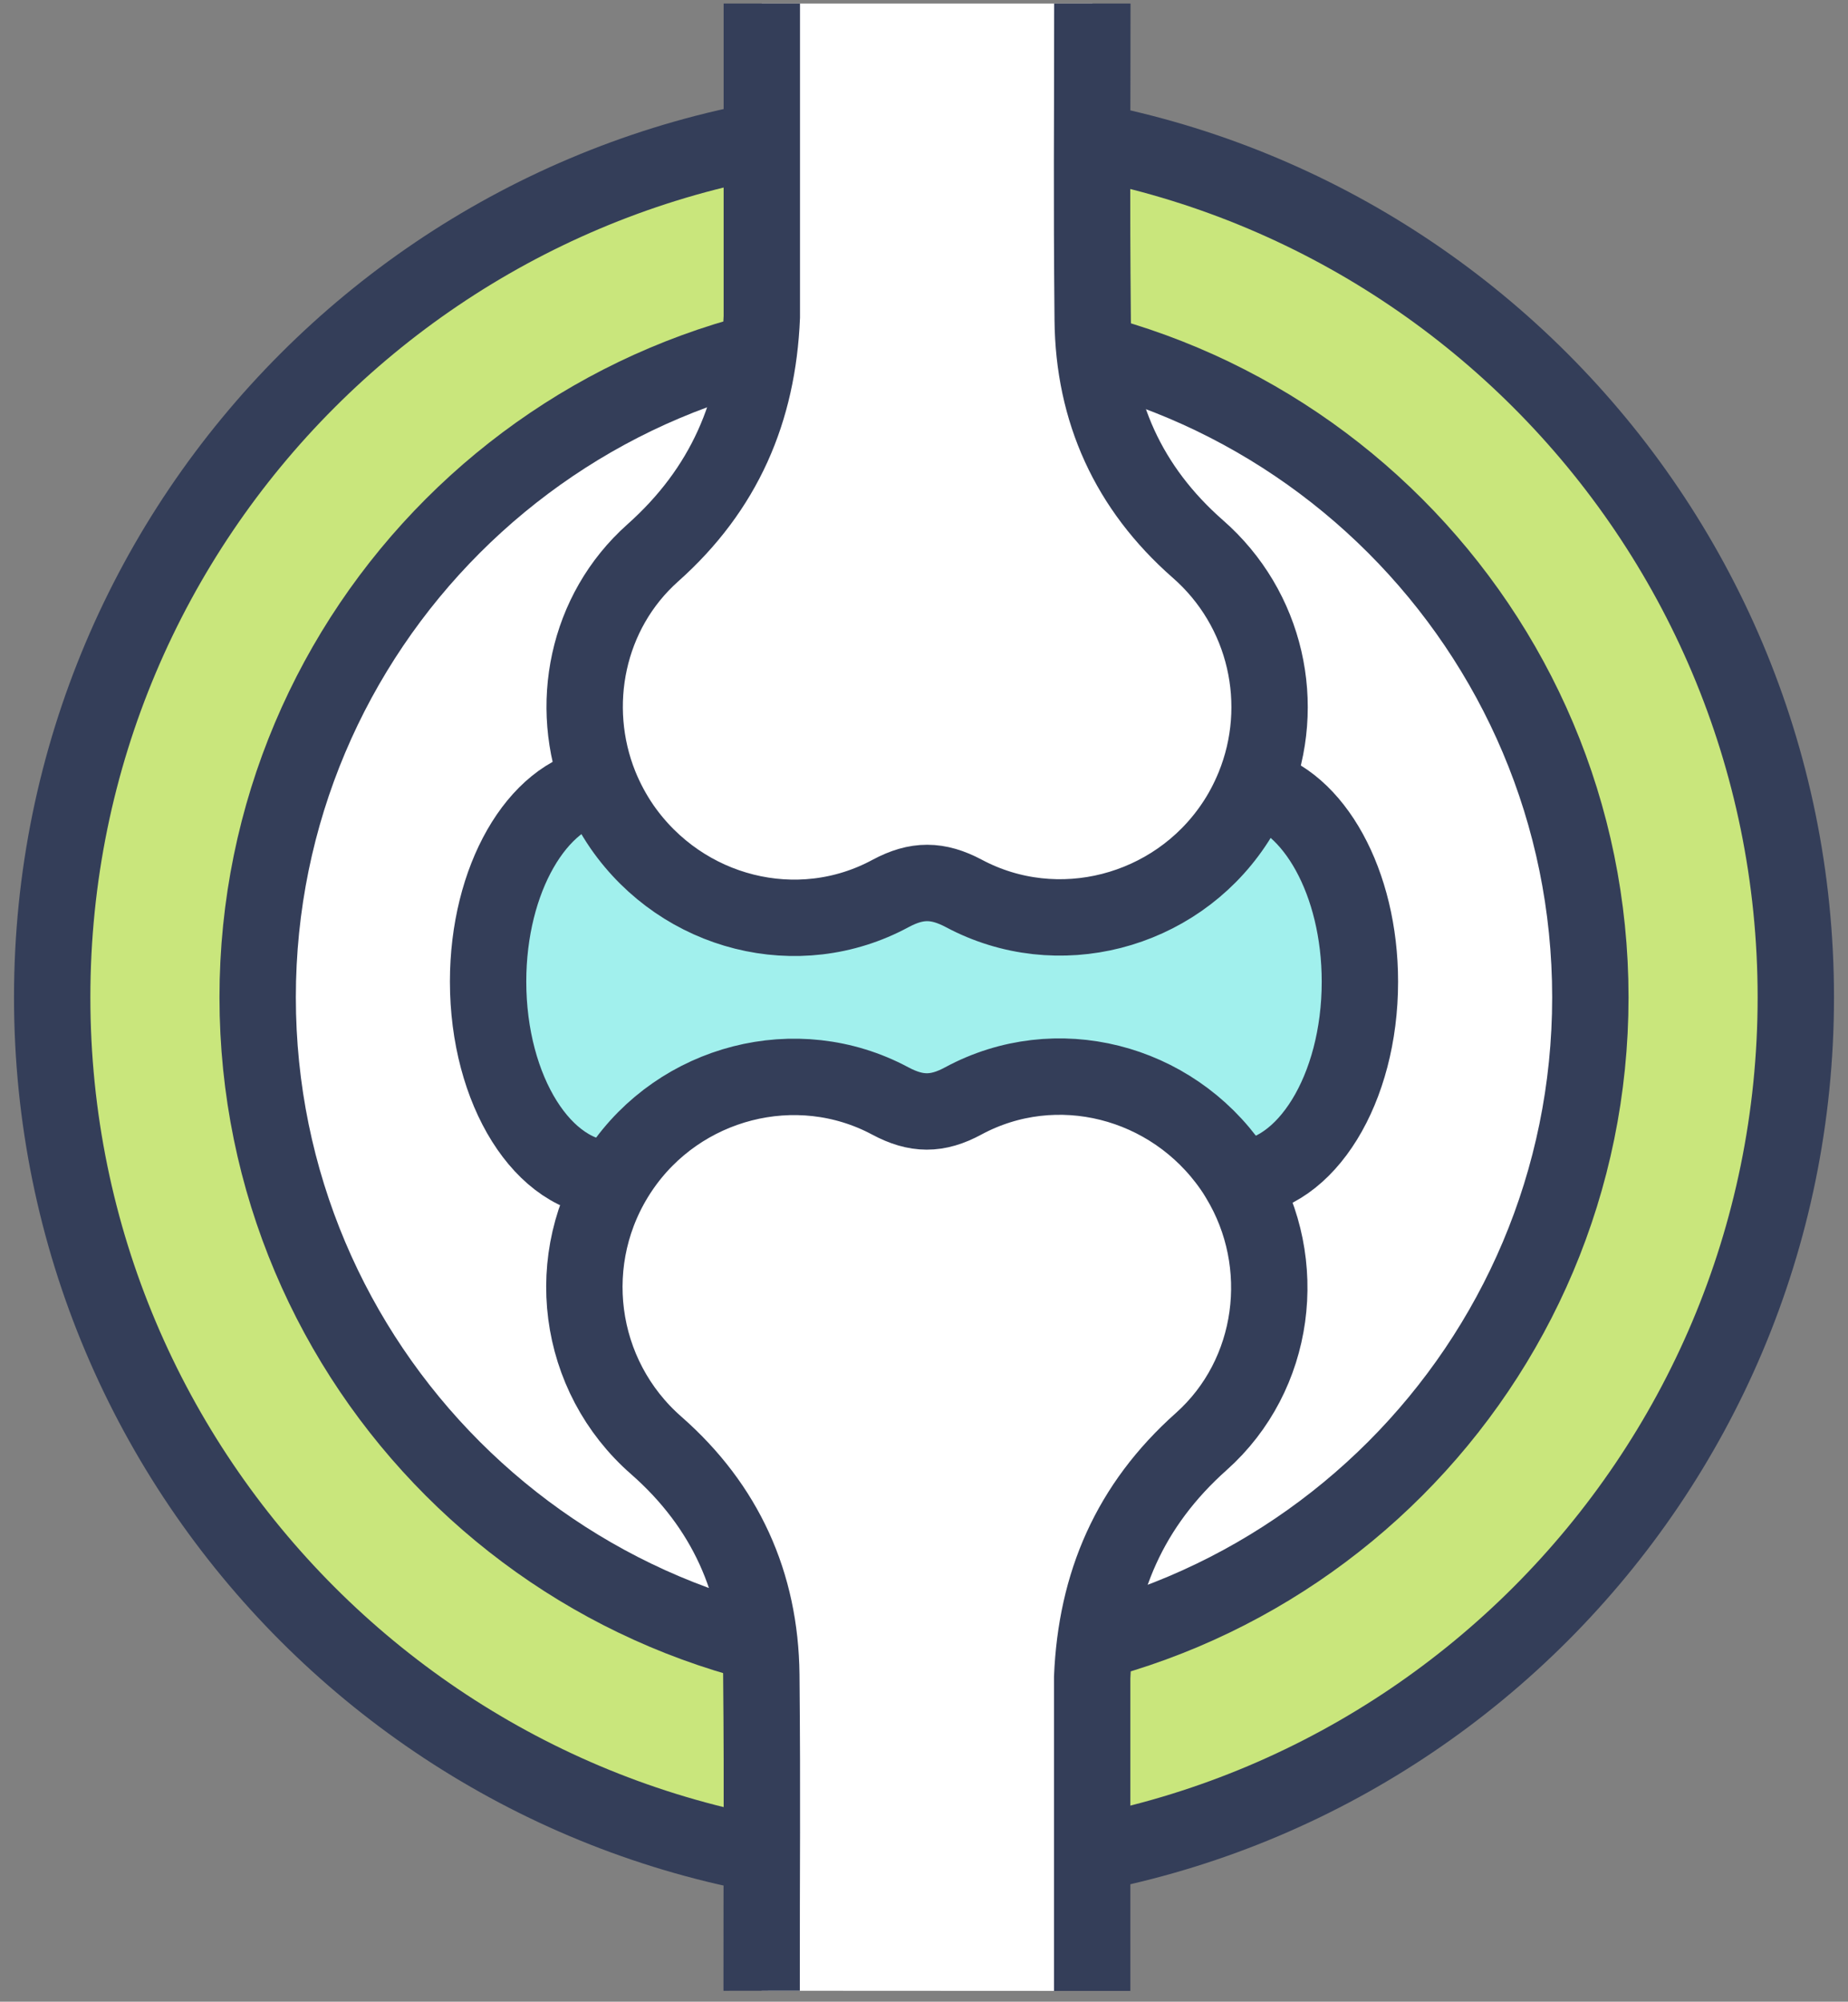 <svg width="121" height="131" viewBox="0 0 121 131" fill="none" xmlns="http://www.w3.org/2000/svg">
<rect x="0" y="0" width="121" height="131" fill="#808080" stroke="none"/>
<g clip-path="url(#clip0_1207_27374)">
<path d="M60.5 122.351C92.026 122.351 117.583 96.795 117.583 65.269C117.583 33.743 92.026 8.186 60.5 8.186C28.974 8.186 3.417 33.743 3.417 65.269C3.417 96.795 28.974 122.351 60.5 122.351Z" fill="#C9E67C" stroke="#343E59" stroke-width="5"/>
<path d="M60.5 108.899C84.596 108.899 104.13 89.365 104.13 65.269C104.13 41.173 84.596 21.639 60.5 21.639C36.404 21.639 16.871 41.173 16.871 65.269C16.871 89.365 36.404 108.899 60.5 108.899Z" fill="white" stroke="#343E59" stroke-width="5"/>
<path d="M63.077 72.046C69.148 68.775 76.698 70.713 80.663 76.414C80.831 76.65 80.965 76.896 81.122 77.131C85.513 76.963 89.041 71.262 89.041 64.238C89.041 57.742 86.017 52.376 82.097 51.48C81.738 52.354 81.301 53.194 80.752 54C76.877 59.735 69.226 61.74 63.099 58.47C61.385 57.562 60.019 57.551 58.305 58.47C52.234 61.752 44.684 59.814 40.718 54.112C40.125 53.25 39.643 52.342 39.262 51.401C35.151 52.04 31.948 57.551 31.948 64.249C31.948 71.385 35.577 77.165 40.058 77.165L40.629 76.537C44.505 70.802 52.155 68.797 58.282 72.068C59.996 72.975 61.363 72.987 63.077 72.068V72.046Z" fill="#A1F0ED"/>
<path d="M71.522 0.233C71.522 8.69 71.466 12.465 71.545 20.922C71.601 26.904 73.897 31.945 78.411 35.91C82.925 39.842 84.292 46.126 82.108 51.48C81.749 52.354 81.312 53.194 80.763 54C76.888 59.735 69.237 61.74 63.11 58.47C61.396 57.562 60.03 57.551 58.316 58.47C52.245 61.752 44.695 59.814 40.73 54.112C40.136 53.25 39.654 52.342 39.273 51.401C37.19 46.204 38.411 40.043 42.735 36.19C47.428 32.012 49.623 26.893 49.881 20.743V18.044V0.233" fill="white"/>
<path d="M71.522 0.233C71.522 8.69 71.466 12.465 71.545 20.922C71.601 26.904 73.897 31.945 78.411 35.91C82.925 39.842 84.292 46.126 82.108 51.48C81.749 52.354 81.312 53.194 80.763 54C76.888 59.735 69.237 61.74 63.11 58.47C61.396 57.562 60.03 57.551 58.316 58.47C52.245 61.752 44.695 59.814 40.73 54.112C40.136 53.25 39.654 52.342 39.273 51.401C37.19 46.204 38.411 40.043 42.735 36.19C47.428 32.012 49.623 26.893 49.881 20.743V18.044V0.233" stroke="#343E59" stroke-width="5"/>
<path d="M71.511 130.293V112.483V109.783C71.769 103.634 73.965 98.515 78.658 94.337C83.542 89.979 84.472 82.654 81.122 77.131C80.977 76.885 80.831 76.65 80.663 76.414C76.698 70.713 69.148 68.775 63.077 72.046C61.363 72.975 59.996 72.964 58.282 72.046C52.155 68.775 44.505 70.78 40.629 76.515C36.731 82.284 37.739 90.035 42.981 94.606C47.484 98.56 49.781 103.611 49.848 109.593C49.926 118.05 49.859 121.825 49.87 130.282" fill="white"/>
<path d="M71.511 130.293V112.483V109.783C71.769 103.634 73.965 98.515 78.658 94.337C83.542 89.979 84.472 82.654 81.122 77.131C80.977 76.885 80.831 76.65 80.663 76.414C76.698 70.713 69.148 68.775 63.077 72.046C61.363 72.975 59.996 72.964 58.282 72.046C52.155 68.775 44.505 70.78 40.629 76.515C36.731 82.284 37.739 90.035 42.981 94.606C47.484 98.56 49.781 103.611 49.848 109.593C49.926 118.05 49.859 121.825 49.87 130.282" stroke="#343E59" stroke-width="5"/>
<path d="M39.273 51.39C35.163 52.029 31.959 57.54 31.959 64.238C31.959 71.374 35.588 77.154 40.069 77.154" stroke="#343E59" stroke-width="5"/>
<path d="M81.122 77.142C81.055 77.142 80.999 77.154 80.932 77.154" stroke="#343E59" stroke-width="5"/>
<path d="M81.122 77.142C85.513 76.974 89.041 71.273 89.041 64.249C89.041 57.753 86.017 52.387 82.097 51.491" stroke="#343E59" stroke-width="5"/>
</g>
<defs>
<clipPath id="clip0_1207_27374">
<rect width="119.766" height="130.06" fill="white" transform="translate(0.617 0.233)"/>
</clipPath>
</defs>
</svg>
